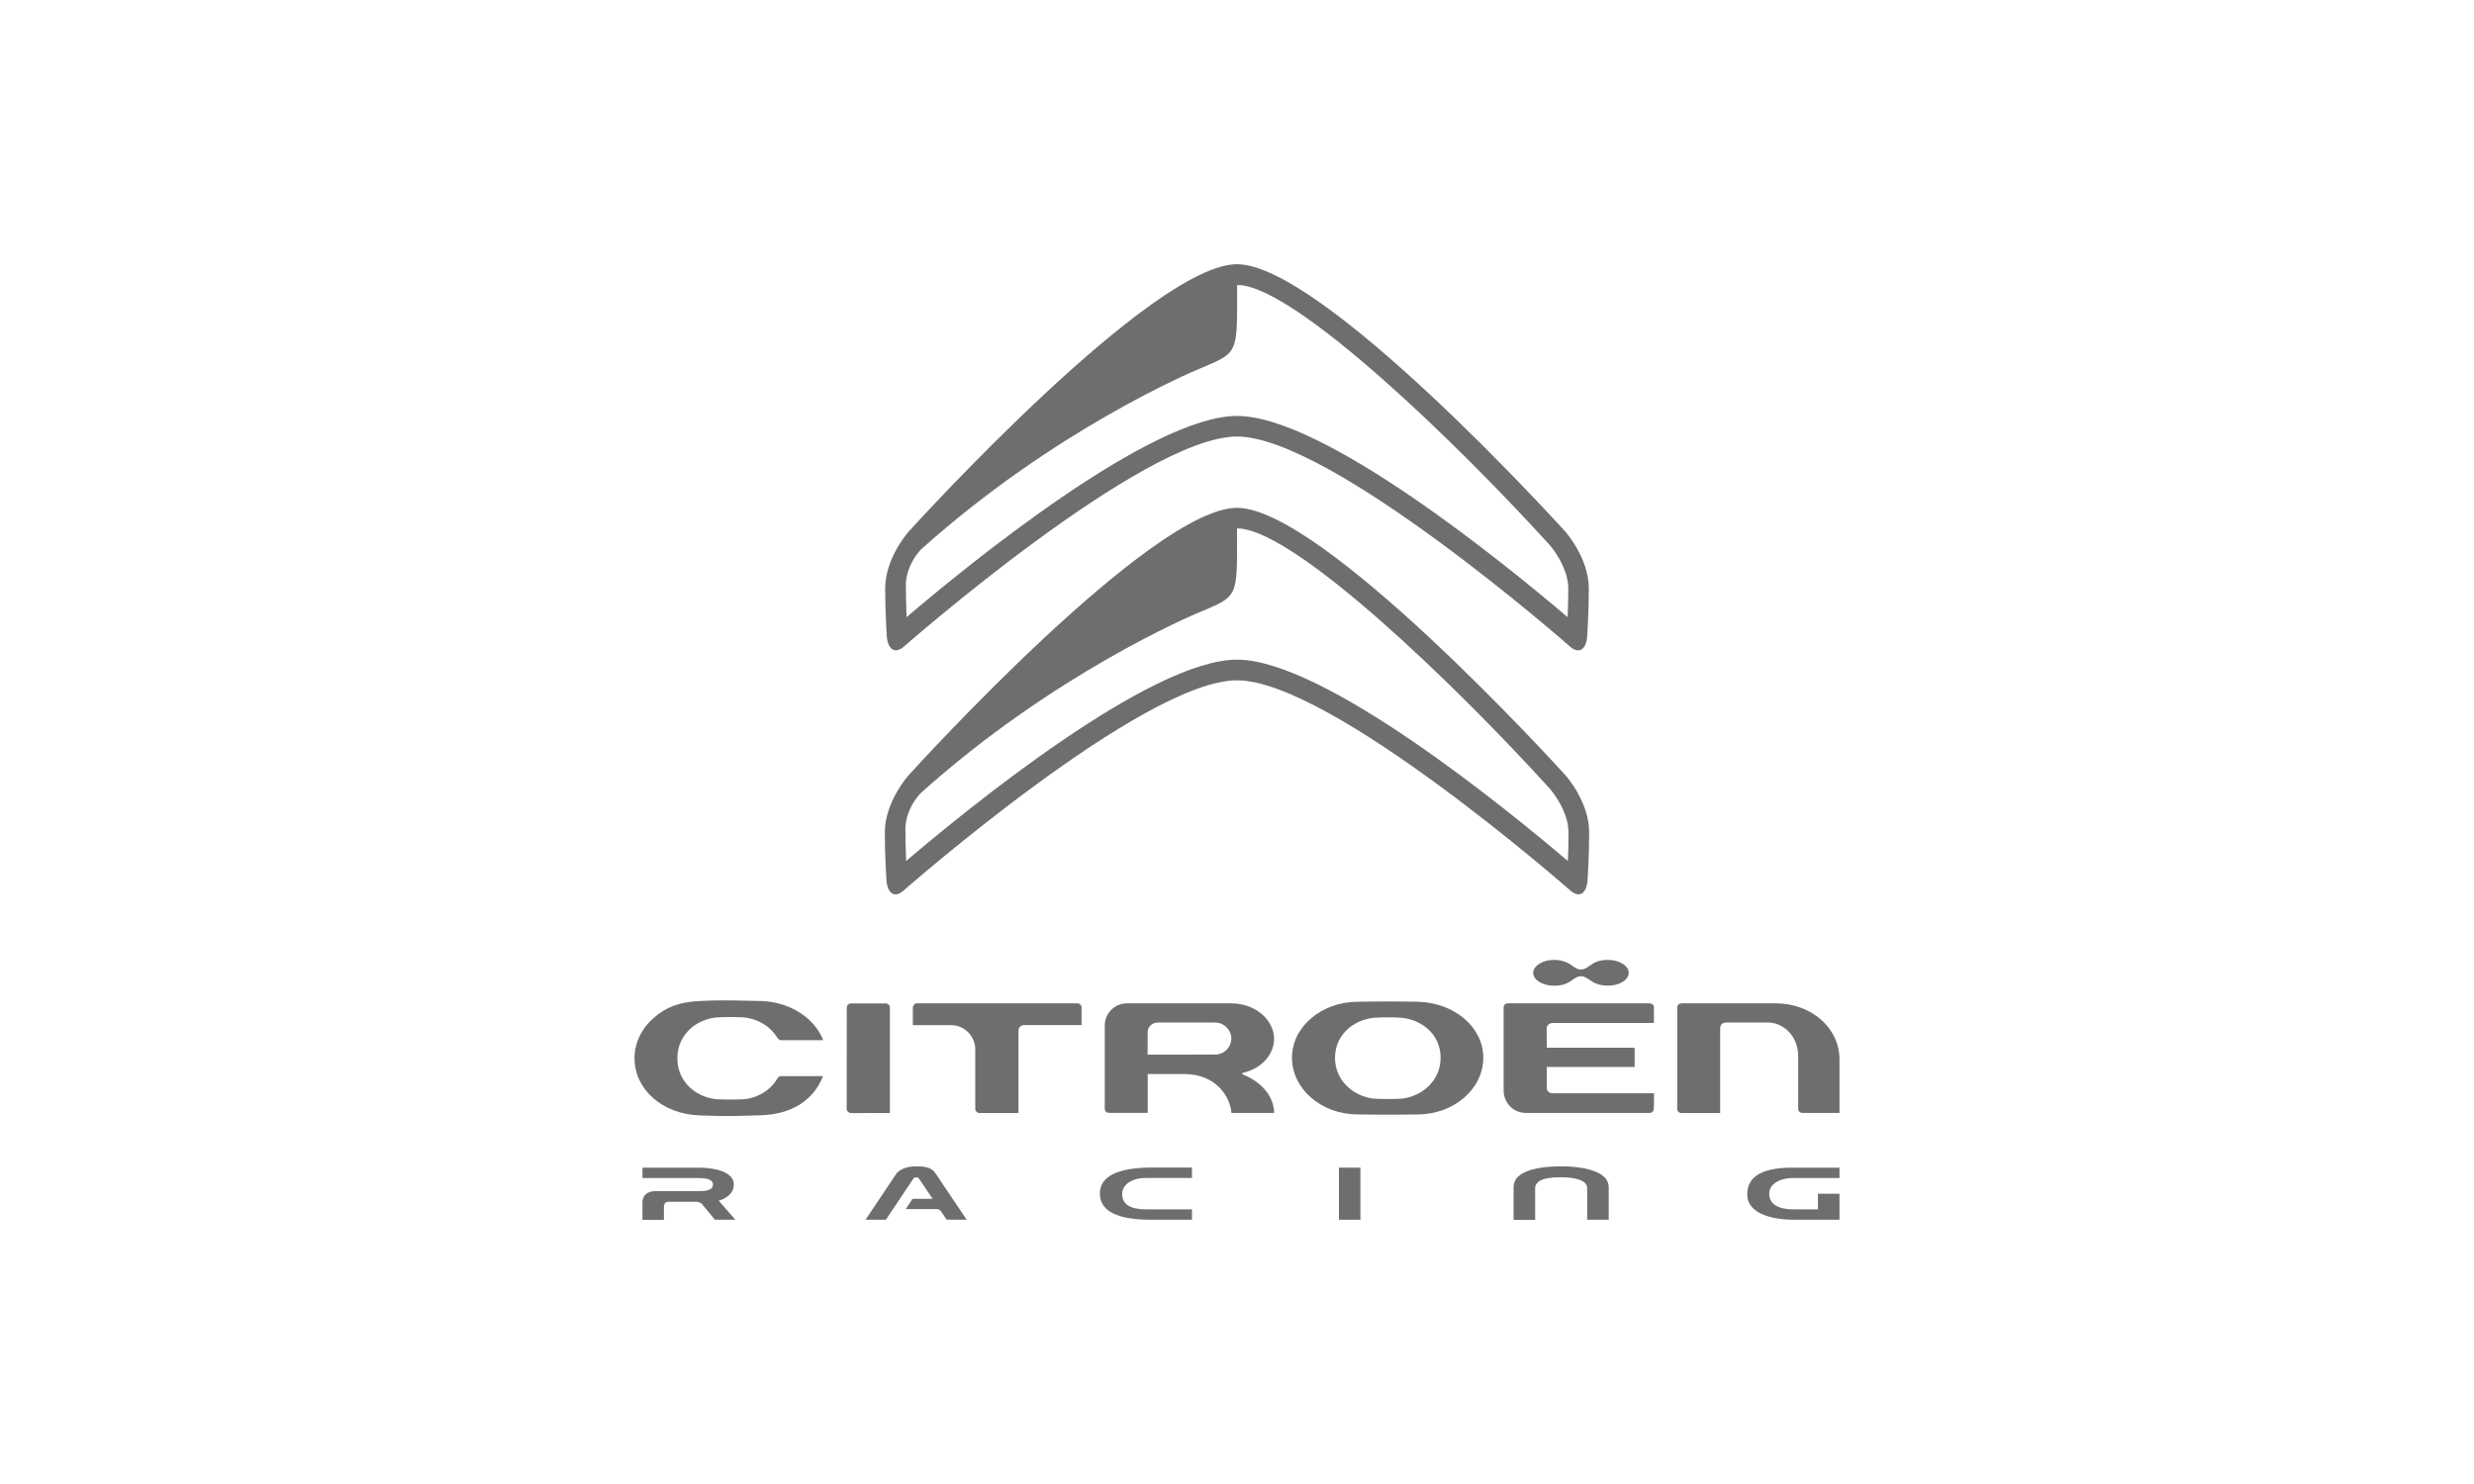 <?xml version="1.0" encoding="utf-8"?>
<!-- Generator: Adobe Illustrator 26.0.3, SVG Export Plug-In . SVG Version: 6.00 Build 0)  -->
<svg version="1.1" id="Calque_1" xmlns="http://www.w3.org/2000/svg" xmlns:xlink="http://www.w3.org/1999/xlink" x="0px" y="0px"
	 viewBox="0 0 283.46 170.08" style="enable-background:new 0 0 283.46 170.08;" xml:space="preserve">
<style type="text/css">
	.st0{clip-path:url(#SVGID_00000072980712631622928390000017558850396602325663_);}
	.st1{clip-path:url(#SVGID_00000104701637063122578800000014319998103348488112_);}
	.st2{clip-path:url(#SVGID_00000025417305730942942980000012007875298672311960_);fill:#E9601F;}
	.st3{fill:#E9601F;}
	.st4{clip-path:url(#SVGID_00000112634111630447934890000014891815184207613056_);fill:#E9601F;}
	.st5{clip-path:url(#SVGID_00000157288886027574969650000016878660850877271472_);fill:#E9601F;}
	.st6{fill:#E00D1D;}
	.st7{fill-rule:evenodd;clip-rule:evenodd;fill:#FFFFFF;}
	.st8{fill-rule:evenodd;clip-rule:evenodd;fill:#E00D1D;}
	.st9{fill-rule:evenodd;clip-rule:evenodd;fill:#F9D01A;}
	.st10{fill-rule:evenodd;clip-rule:evenodd;}
	.st11{fill:none;stroke:#FFFFFF;stroke-width:0.21;stroke-miterlimit:10;}
	.st12{fill:#A7A8A9;}
	.st13{fill:#BCCE26;}
	.st14{fill:none;}
	.st15{fill:#706D70;}
	.st16{enable-background:new    ;}
	.st17{fill:#EF8009;}
	.st18{fill:#FFFFFF;}
	.st19{fill:#0F509C;}
	.st20{fill:#FFE50B;}
	.st21{fill:#FCE50E;}
	.st22{fill:#010202;}
</style>
<g>
	<g>
		<g>
			<path class="st15" d="M179.36,88.84c-1.14-1.25-27.93-30.64-37.63-30.64c-9.7,0-36.49,29.39-37.62,30.64l0,0
				c-0.11,0.12-2.73,3.1-2.73,6.56c0,2.7,0.18,5.41,0.18,5.44c0.01,0.13,0.07,1.27,0.71,1.58c0.1,0.05,0.22,0.08,0.33,0.08
				c0.24,0,0.5-0.11,0.79-0.32c0.29-0.25,27.58-24.21,38.34-24.21c10.76,0,38.05,23.96,38.32,24.2c0.3,0.22,0.57,0.33,0.81,0.33
				c0.12,0,0.23-0.03,0.33-0.08c0.64-0.31,0.7-1.46,0.71-1.59c0-0.02,0.18-2.73,0.18-5.43C182.08,91.93,179.47,88.96,179.36,88.84z
				 M179.64,98.68c-7.05-6-27.98-23.08-37.91-23.08c-9.94,0-30.86,17.07-37.91,23.08c-0.04-1.42-0.08-2.28-0.08-3.55
				c0,0-0.17-2.09,1.69-4.18c15.28-13.76,31.31-20.49,31.8-20.7c4.78-2.01,4.51-1.63,4.5-9.68c0,0,0.21-0.01,0.35,0
				c6.73,0.6,24.82,18.05,35.52,29.85c0.02,0.02,2.11,2.43,2.11,4.97C179.72,96.58,179.68,97.76,179.64,98.68z"/>
			<g>
				<path class="st15" d="M162.42,114.81c-3.39-0.08-6.84,0-6.87,0c-4.14,0-7.52,2.87-7.52,6.41c0,3.58,3.37,6.5,7.52,6.5
					c0.03,0,3.47,0.07,6.87,0c4.15,0,7.53-2.92,7.53-6.5C169.95,117.72,166.64,114.9,162.42,114.81z M160.09,125.94h-0.01
					c-0.27,0.01-1.23,0.03-2.16,0c-2.39,0-4.96-1.8-4.96-4.71c0-2.88,2.52-4.61,4.95-4.61c0.03-0.01,1.21-0.06,2.19,0
					c2.44,0,4.96,1.72,4.96,4.61C165.05,124.14,162.48,125.94,160.09,125.94z"/>
				<path class="st15" d="M206.53,127.55c0,0,4.07,0,4.23,0c0-0.16,0-6.15,0-6.15c0-3.59-3.22-6.41-7.32-6.41l-10.69,0
					c-0.18,0-0.58,0.04-0.58,0.47l0,11.62c0,0.31,0.23,0.48,0.45,0.48c0,0,4.31,0,4.47,0c0-0.17,0-9.72,0-9.72
					c0-0.43,0.32-0.65,0.64-0.65l4.92,0c1.36,0,3.38,1.24,3.38,3.91v5.98C206.01,127.07,206.03,127.55,206.53,127.55z"/>
				<path class="st15" d="M117.33,117.48c0,0,6.43,0,6.59,0c0-0.15,0-2,0-2c0-0.28-0.2-0.49-0.47-0.49h-18.38
					c-0.3,0-0.48,0.25-0.48,0.49c0,0,0,1.85,0,2.01c0.16,0,4.39,0,4.39,0c1.65,0,2.76,1.41,2.76,2.73v6.86
					c0,0.23,0.2,0.48,0.49,0.48c0,0,4.29,0,4.46,0c0-0.17,0-9.43,0-9.43C116.69,117.77,116.98,117.48,117.33,117.48z"/>
				<path class="st15" d="M97.01,127.08c0,0.28,0.26,0.48,0.49,0.48h0.25c0,0-0.02,0.02-0.03,0.03c0.13-0.03,0.56-0.03,2.06-0.03
					c0,0,2.03,0,2.18,0c0-0.17,0-12.08,0-12.08c0-0.26-0.22-0.48-0.47-0.48H97.5c-0.26,0-0.48,0.22-0.48,0.48L97.01,127.08z"/>
				<path class="st15" d="M141.09,127.55h4.9c-0.08-3.02-3.22-4.27-3.58-4.4l-0.06-0.02l0-0.17l0.06-0.01
					c2.1-0.47,3.57-2.08,3.57-3.91c0-1.95-1.9-4.05-4.98-4.05l-11.86,0c-1.44,0-2.56,1.13-2.56,2.56v9.52c0,0.28,0.2,0.47,0.47,0.47
					c0,0,4.29,0,4.45,0c0-0.16,0-4.45,0-4.45h4.2C139.43,123.1,140.97,125.8,141.09,127.55z M131.49,120.87v-2.51
					c0-0.69,0.49-1.17,1.19-1.17h6.56c0.99,0,1.84,0.84,1.84,1.82c0,1.02-0.83,1.85-1.86,1.85L131.49,120.87L131.49,120.87z"/>
				<path class="st15" d="M89.52,119.21c0,0,4.55,0,4.8,0c-1.04-2.63-3.92-4.43-7.23-4.49l-1.48-0.03
					c-2.31-0.05-3.37-0.07-5.39,0.03c-2.37,0.12-3.85,0.66-5.31,1.93c-1.42,1.24-2.21,2.88-2.21,4.62c0,3.59,3.2,6.41,7.43,6.56
					c2.9,0.1,3.21,0.11,7.02-0.01c3.53-0.11,6.06-1.7,7.15-4.49c-0.25,0-4.8,0-4.8,0c-0.18,0-0.32,0.08-0.41,0.24
					c-0.87,1.5-2.53,2.43-4.34,2.43l0,0c-0.99,0.04-2.18,0-2.18,0c-2.44,0-4.96-1.76-4.96-4.71l0-0.03
					c0.02-2.93,2.53-4.68,4.97-4.68c0.28-0.01,1.26-0.04,2.16,0c1.78,0,3.49,0.94,4.35,2.4C89.15,119.03,89.27,119.21,89.52,119.21z
					"/>
				<path class="st15" d="M189.51,125.3c-0.17,0-11.62,0-11.62,0c-0.39,0-0.67-0.26-0.67-0.63v-2.39c0,0,9.91,0,10.07,0
					c0-0.15,0-2.05,0-2.21c-0.17,0-10.07,0-10.07,0l-0.01-2.19c0-0.01-0.01-0.24,0.17-0.43c0.13-0.14,0.33-0.21,0.58-0.21
					c0,0,11.37,0,11.54,0c0-0.15,0-1.76,0-1.76c0-0.15-0.04-0.27-0.13-0.35c-0.16-0.15-0.42-0.14-0.44-0.14h-16.16
					c-0.05,0-0.49,0.01-0.49,0.49l0,9.51c0,1.26,0.97,2.56,2.58,2.56h14.15c0.12,0,0.24-0.05,0.33-0.14
					c0.1-0.09,0.15-0.21,0.15-0.33C189.51,127.08,189.51,125.45,189.51,125.3z"/>
				<path class="st15" d="M185.9,110.45c-0.47-0.29-1.04-0.44-1.71-0.44c-0.67,0-1.26,0.15-1.71,0.44
					c-0.45,0.28-0.81,0.66-1.35,0.66s-0.85-0.38-1.33-0.66c-0.48-0.28-1.04-0.44-1.71-0.44c-0.67,0-1.23,0.14-1.71,0.44
					c-0.47,0.29-0.71,0.64-0.71,1.04c0,0.41,0.24,0.76,0.71,1.05c0.48,0.29,1.04,0.43,1.71,0.43c0.66,0,1.24-0.14,1.67-0.4
					c0.43-0.26,0.89-0.69,1.37-0.69c0.48,0,0.92,0.38,1.35,0.65c0.43,0.27,1.05,0.43,1.71,0.43c0.69,0,1.26-0.14,1.73-0.43
					c0.46-0.29,0.69-0.64,0.69-1.05C186.61,111.09,186.37,110.73,185.9,110.45z"/>
			</g>
			<path class="st15" d="M179.32,60.89c-1.14-1.25-27.9-30.61-37.59-30.61c-9.69,0-36.45,29.36-37.59,30.61l0,0
				c-0.11,0.12-2.72,3.09-2.72,6.55c0,2.69,0.18,5.4,0.18,5.43c0.01,0.13,0.07,1.27,0.71,1.58c0.1,0.05,0.22,0.08,0.33,0.08
				c0.24,0,0.5-0.11,0.79-0.31c0.29-0.25,27.55-24.19,38.3-24.19c10.75,0,38.01,23.93,38.28,24.18c0.3,0.22,0.57,0.33,0.81,0.33
				c0.12,0,0.23-0.03,0.33-0.08c0.64-0.31,0.7-1.46,0.71-1.59c0-0.02,0.18-2.73,0.18-5.43C182.04,63.99,179.43,61.02,179.32,60.89z
				 M179.61,70.73c-7.04-6-27.95-23.06-37.87-23.06c-9.93,0-30.83,17.05-37.87,23.06c-0.04-1.42-0.08-2.28-0.08-3.54
				c0,0-0.17-2.09,1.68-4.17c15.27-13.75,31.27-20.47,31.77-20.68c4.77-2,4.5-1.63,4.5-9.67c0,0,0.21-0.01,0.35,0
				c6.72,0.6,24.79,18.04,35.49,29.82c0.02,0.02,2.11,2.43,2.11,4.97C179.68,68.63,179.65,69.81,179.61,70.73z"/>
		</g>
		<g>
			<path class="st15" d="M126.02,136.77c0,2.08,2.07,3.02,5.89,3.02c0,0,4.51,0,4.66,0v-1.19c-0.15,0-5.21,0-5.21,0
				c-1.88,0-2.79-0.56-2.79-1.8c0-0.64,0.58-1.8,2.81-1.8c0,0,5.04,0,5.19,0v-1.19c-0.15,0-4.64,0-4.64,0
				C128.14,133.82,126.02,134.78,126.02,136.77z"/>
			<path class="st15" d="M183.95,135.04c-0.24-0.28-0.6-0.53-1.07-0.73h0c-0.45-0.2-1.03-0.36-1.71-0.47
				c-0.68-0.11-1.46-0.17-2.32-0.17c-0.9,0-1.69,0.06-2.37,0.17c-0.68,0.11-1.25,0.27-1.7,0.47c-0.45,0.2-0.8,0.45-1.02,0.74
				c-0.23,0.28-0.34,0.67-0.34,1.02v3.73h2.47v-3.65c0-0.34,0.23-0.68,0.7-0.9c0.47-0.22,1.21-0.33,2.24-0.33
				c0.95,0,1.71,0.11,2.24,0.33c0.53,0.21,0.78,0.55,0.78,0.89v3.65h2.47c0,0,0-0.05,0-3.74
				C184.32,135.71,184.19,135.32,183.95,135.04z"/>
			<rect x="153.41" y="133.82" class="st15" width="2.46" height="5.97"/>
			<g class="st16">
				<path class="st15" d="M76.58,137.73c0,0,2.95,0,3.17,0c0.44,0,0.69,0.27,0.69,0.27l1.47,1.79h2.34l-1.9-2.19
					c0.49-0.12,1.73-0.63,1.73-1.86c0-1.13-1.42-1.92-4.16-1.92h-6.31v1.19h6.34c1.14,0,1.74,0.2,1.74,0.74
					c0,0.56-0.58,0.76-1.51,0.76h-5.04c-1.58,0-1.53,1.23-1.53,1.23v2.06h2.46v-1.61C76.07,138.19,76.1,137.73,76.58,137.73z"/>
			</g>
			<g>
				<path class="st15" d="M205.33,135.01h5.43v-1.19h-5.42c-3.16,0-5.15,0.86-5.15,3.06c0,2.44,3.39,2.91,5.3,2.91
					c5.18,0,5.18,0,5.27,0v-2.98h-2.47v1.79h-2.8c-1.58,0-2.78-0.49-2.78-1.8C202.71,135.52,204.24,135.01,205.33,135.01z"/>
			</g>
			<path class="st15" d="M110.76,139.79l-3.51-5.22c-0.39-0.61-0.84-0.9-2.29-0.9c-1.5,0-2.13,0.63-2.3,0.9l-3.49,5.22h2.33
				l3.15-4.71c0.05-0.08,0.16-0.15,0.32-0.15c0.18,0,0.25,0.06,0.32,0.14c0.06,0.08,1.56,2.32,1.56,2.32h-2.29l-0.79,1.18h3.59
				c0.19,0,0.37,0.12,0.47,0.28l0.63,0.93L110.76,139.79L110.76,139.79z"/>
		</g>
	</g>
</g>
</svg>
